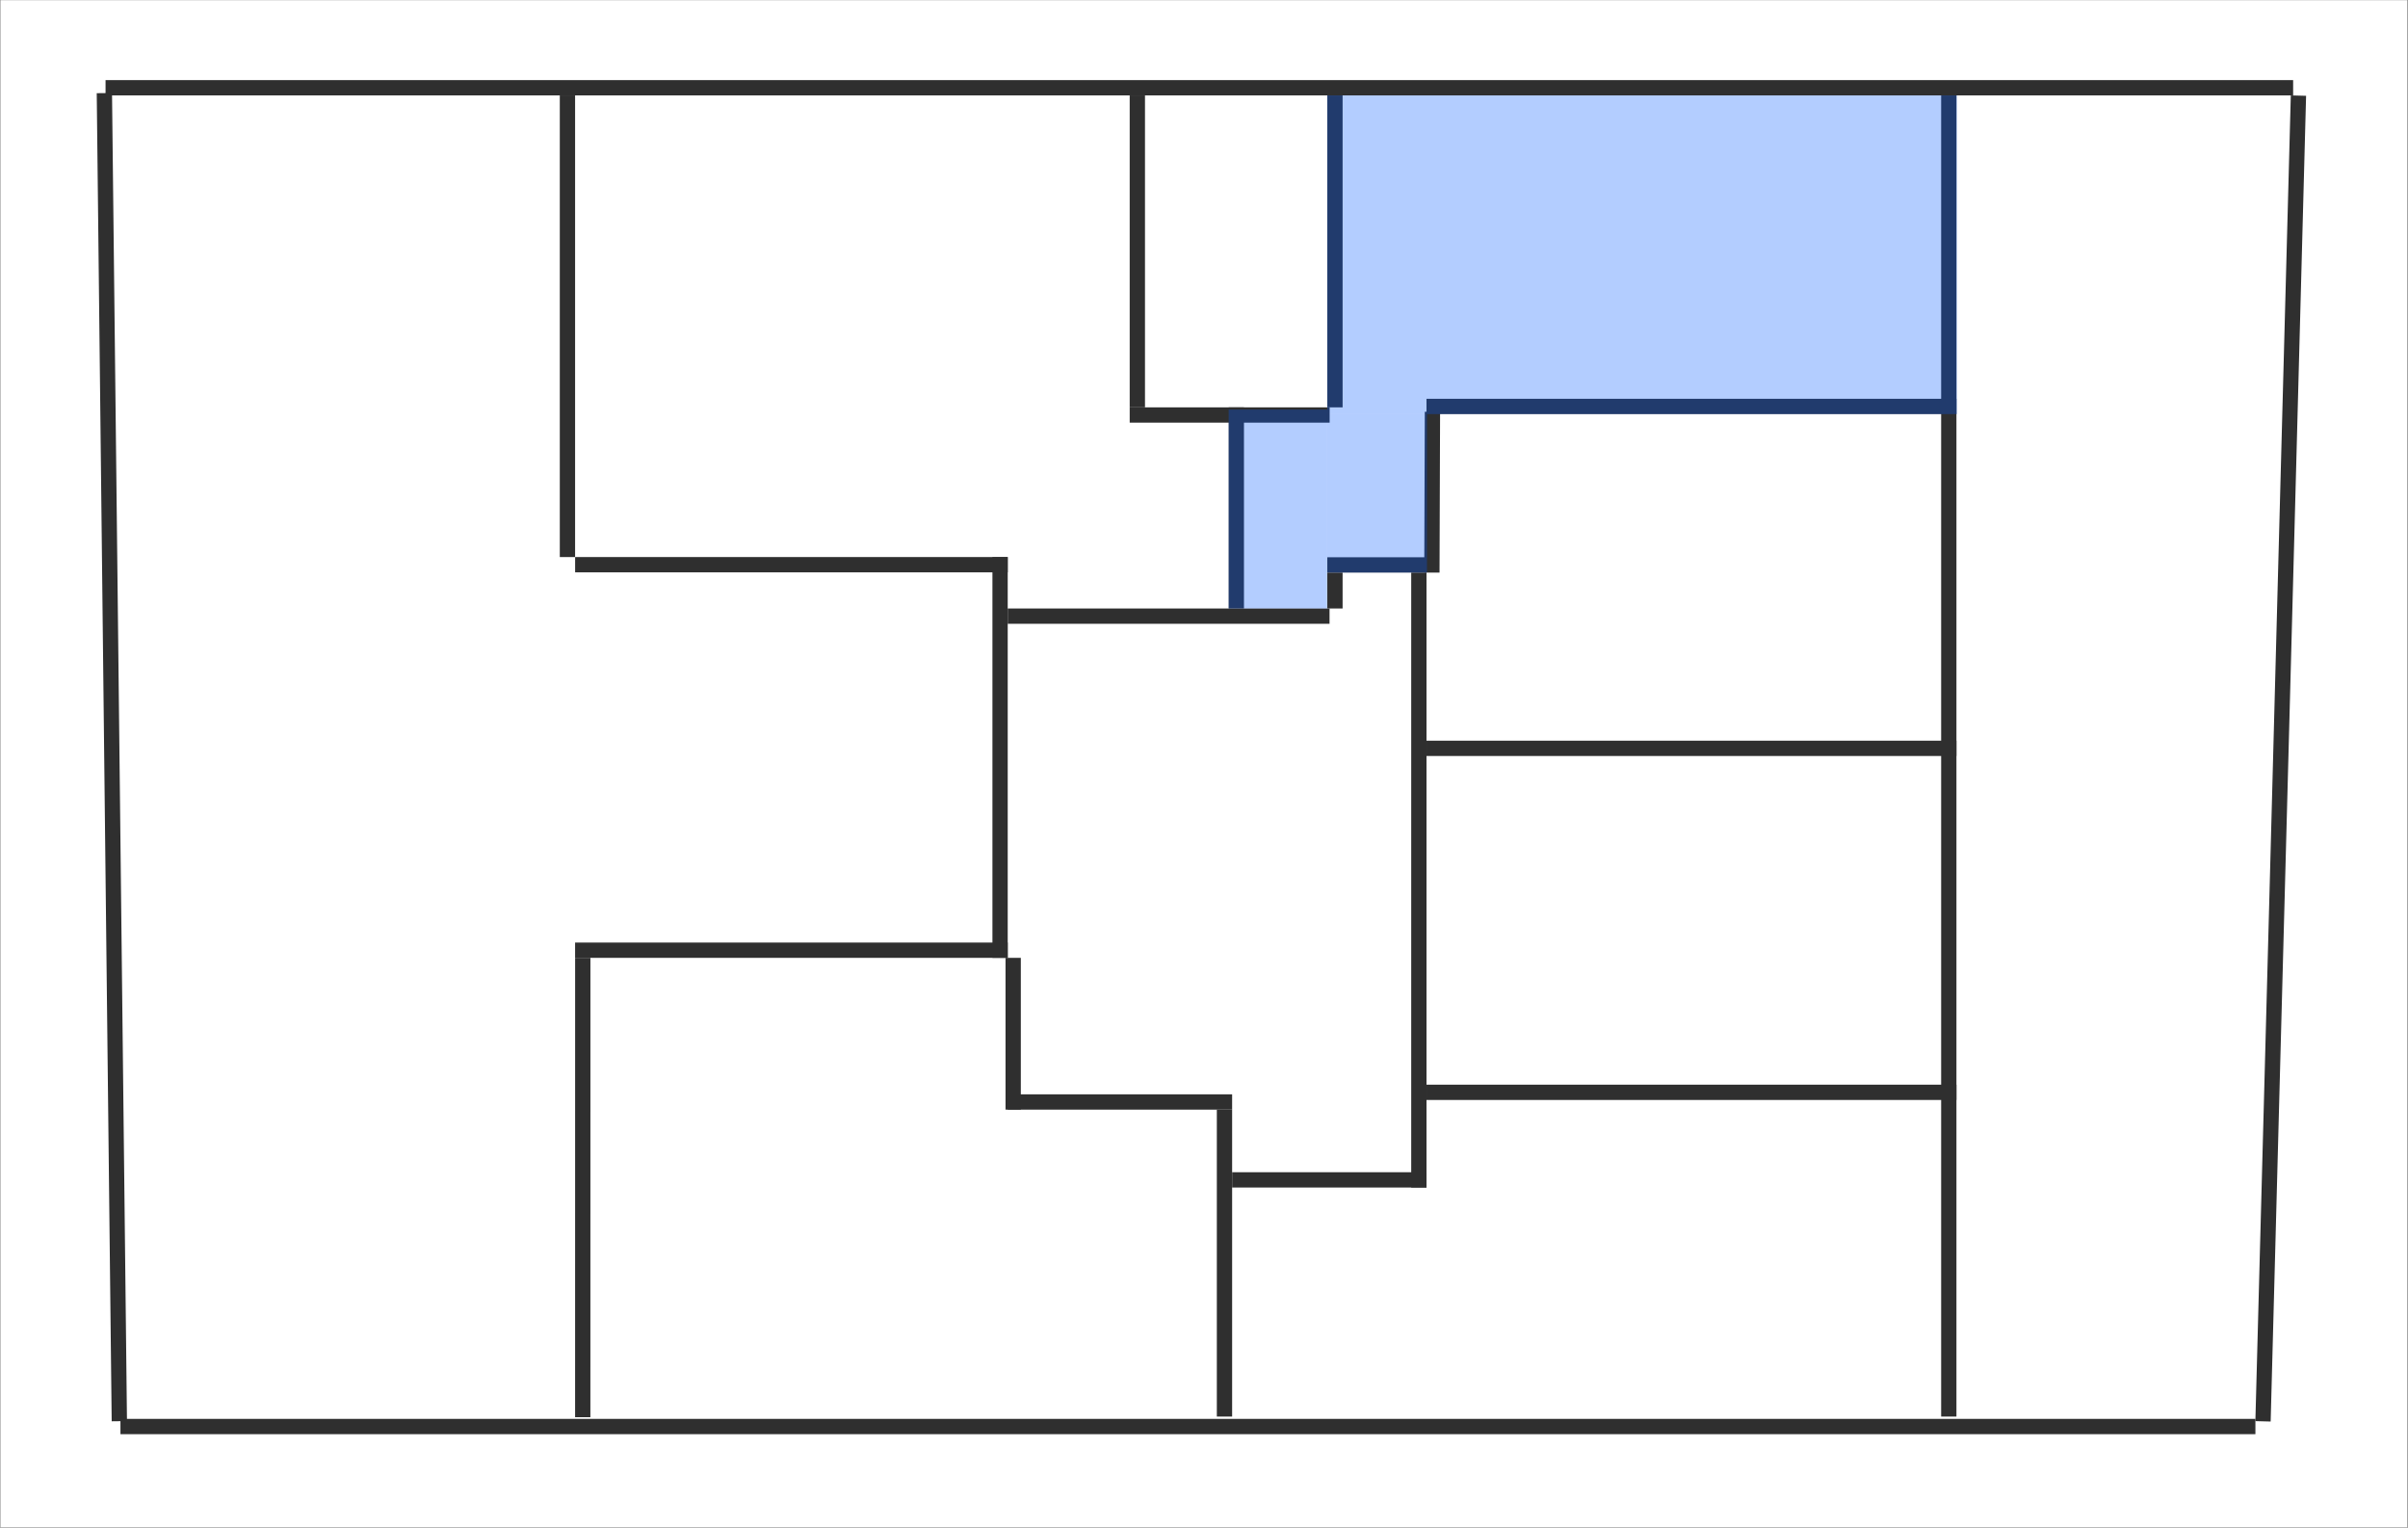 <svg xmlns="http://www.w3.org/2000/svg" width="3150" height="1998" viewBox="0 0 3150 1998" fill="none"><rect x="0" y="0" width="3150" height="1998" fill="#808080" stroke="none"/><rect x="0.611" y="0.247" width="3148.49" height="1997.21" fill="white"></rect><line x1="2950.39" y1="1865.65" x2="157.57" y2="1865.65" stroke="#2F2F2F" stroke-width="20"></line><path d="M156.105 1858.69L136.544 121.769" stroke="#2F2F2F" stroke-width="20"></path><line x1="138.077" y1="114.772" x2="2999.75" y2="114.772" stroke="#2F2F2F" stroke-width="20"></line><line x1="3006.69" y1="125.039" x2="2960.34" y2="1858.86" stroke="#2F2F2F" stroke-width="20"></line><line x1="762.349" y1="1252.7" x2="762.303" y2="1853.44" stroke="#2F2F2F" stroke-width="20"></line><line x1="752.303" y1="1242.7" x2="1318.24" y2="1242.7" stroke="#2F2F2F" stroke-width="20"></line><line x1="1308.24" y1="1252.7" x2="1308.24" y2="728.529" stroke="#2F2F2F" stroke-width="20"></line><line x1="1318.24" y1="738.528" x2="752.347" y2="738.528" stroke="#2F2F2F" stroke-width="20"></line><line x1="742.303" y1="728.529" x2="742.303" y2="124.772" stroke="#2F2F2F" stroke-width="20"></line><line x1="1601.79" y1="1852.63" x2="1601.79" y2="1451.2" stroke="#2F2F2F" stroke-width="20"></line><line x1="1611.79" y1="1543.07" x2="1866.07" y2="1543.07" stroke="#2F2F2F" stroke-width="20"></line><line x1="1856.07" y1="1553.07" x2="1856.07" y2="748.811" stroke="#2F2F2F" stroke-width="20"></line><line x1="1866.07" y1="1428.57" x2="2559.27" y2="1428.57" stroke="#2F2F2F" stroke-width="20"></line><line x1="1866.07" y1="978.701" x2="2559.27" y2="978.701" stroke="#2F2F2F" stroke-width="20"></line><line x1="2549.3" y1="1852.63" x2="2549.3" y2="124.772" stroke="#2F2F2F" stroke-width="20"></line><line x1="1866.07" y1="531.554" x2="2559.27" y2="531.554" stroke="#2F2F2F" stroke-width="20"></line><line x1="1873.83" y1="538.531" x2="1873.11" y2="748.845" stroke="#2F2F2F" stroke-width="20"></line><line x1="1617.28" y1="532.745" x2="1617.28" y2="795.803" stroke="#2F2F2F" stroke-width="20"></line><line x1="1739.22" y1="805.802" x2="1318.24" y2="805.802" stroke="#2F2F2F" stroke-width="20"></line><line x1="1739.36" y1="542.745" x2="1477.8" y2="542.745" stroke="#2F2F2F" stroke-width="20"></line><line x1="1487.8" y1="124.772" x2="1487.8" y2="532.744" stroke="#2F2F2F" stroke-width="20"></line><line x1="1746.31" y1="124.772" x2="1746.31" y2="532.744" stroke="#2F2F2F" stroke-width="20"></line><line x1="1746.31" y1="748.81" x2="1746.31" y2="795.802" stroke="#2F2F2F" stroke-width="20"></line><line x1="1325.37" y1="1252.7" x2="1325.37" y2="1451.2" stroke="#2F2F2F" stroke-width="20"></line><line x1="1318.24" y1="1441.2" x2="1611.79" y2="1441.2" stroke="#2F2F2F" stroke-width="20"></line><line x1="1736.31" y1="738.81" x2="1866.07" y2="738.81" stroke="#2F2F2F" stroke-width="20"></line><rect width="823.714" height="416.782" transform="matrix(-1 0 0 1 2559.87 124.772)" fill="#0059FF" fill-opacity="0.3"></rect><path d="M1736.15 535.659H1607.28V795.802H1736.15V535.659Z" fill="#0059FF" fill-opacity="0.3"></path><rect width="130.515" height="207.256" transform="matrix(-1 0 0 1 1866.67 541.554)" fill="#0059FF" fill-opacity="0.3"></rect></svg>